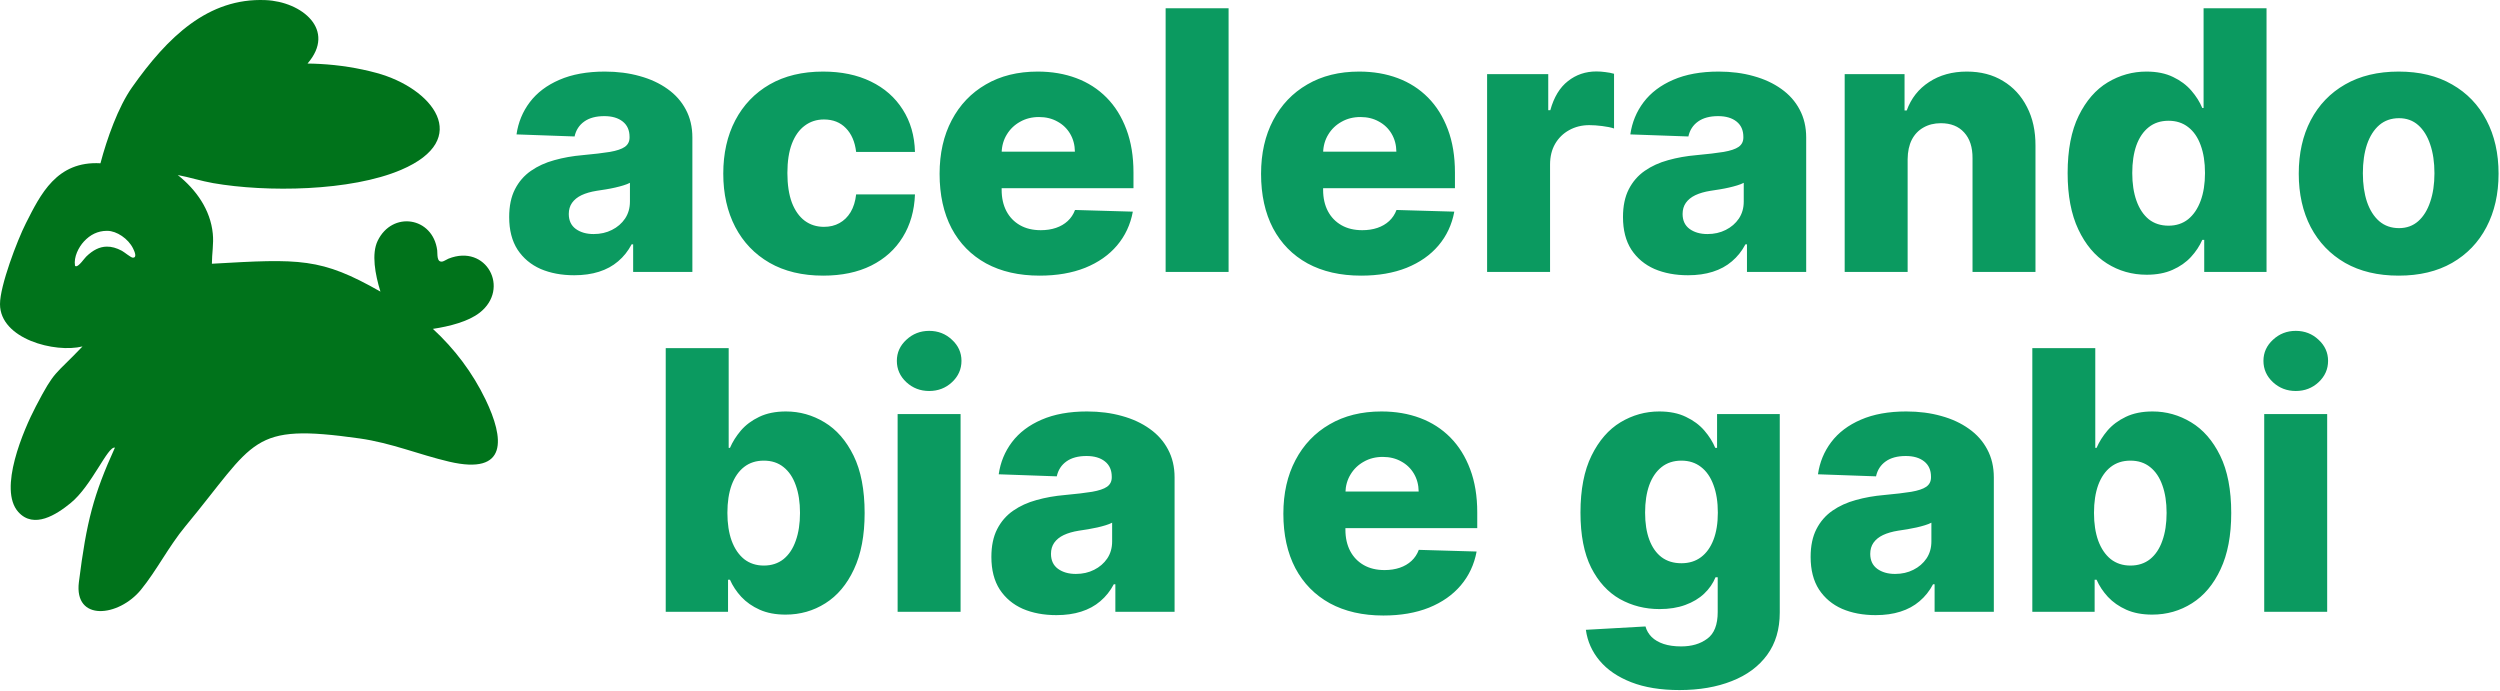 <svg width="662" height="183" viewBox="0 0 662 183" fill="none" xmlns="http://www.w3.org/2000/svg">
<path d="M128.58 105.817C125.16 98.717 120.39 92.387 114.63 87.087C119.05 86.417 124.02 85.147 127.02 82.797C135.15 76.457 128.82 64.477 118.75 68.497C118.31 68.677 117.58 69.167 117.19 69.247C115.55 69.567 115.9 67.227 115.77 66.257C114.61 57.427 103.87 55.767 100 63.777C98.35 67.197 99.31 72.607 100.74 77.217C84.95 68.227 79.49 68.497 56.11 69.837C56.11 67.147 56.62 64.597 56.35 61.887C55.74 55.537 51.92 50.197 47.07 46.347C50.21 46.937 53.26 47.937 56.42 48.487C70.6 50.957 92.88 50.667 106.21 44.977C125.25 36.847 114.57 23.337 99.68 19.307C94.85 17.997 89.85 17.217 84.78 16.937C83.67 16.877 82.55 16.837 81.43 16.827C89.13 7.937 79.96 0.427 70.3 0.027C55.13 -0.603 44.4 9.747 34.96 23.137C31.28 28.357 28.31 36.767 26.6 43.237C15 42.587 10.73 51.477 6.86 59.107C4.55 63.667 -0.02 75.687 6.54305e-05 80.547C0.03 89.777 14.56 93.537 21.85 91.737C14.27 99.707 14.63 97.787 9.5 107.597C6.23 113.847 -0.54 129.577 4.85 135.577C8.98 140.167 14.99 136.237 18.67 133.237C24.29 128.687 28.55 118.017 30.43 118.537C24.77 131.007 22.92 138.027 20.89 154.137C19.57 164.697 31.44 163.367 37.33 156.157C41.48 151.077 44.71 144.637 49.05 139.407C67.88 116.667 66.11 111.997 95.21 116.097C103.64 117.287 110.91 120.367 118.92 122.247C134.67 125.937 133.5 116.037 128.58 105.817ZM35.23 68.227C35.23 68.227 35.17 68.227 35.14 68.227C34.63 68.197 32.95 66.777 32.27 66.407C30.84 65.647 29.52 65.277 28.24 65.307C26.37 65.337 24.61 66.217 22.83 67.947C22.36 68.397 20.94 70.497 20.16 70.517C20.04 70.517 19.94 70.467 19.86 70.357C19.48 68.017 20.85 65.437 22.21 63.957C23.92 62.097 25.91 61.167 28.19 61.127C28.27 61.127 28.36 61.127 28.45 61.127C30.88 61.147 33.95 63.177 35.23 65.777C35.58 66.487 36.38 68.207 35.23 68.227Z" fill="#00731B"/>
<path d="M152.045 72.886C148.705 72.886 145.739 72.329 143.148 71.216C140.58 70.079 138.545 68.375 137.045 66.102C135.568 63.807 134.83 60.932 134.83 57.477C134.83 54.568 135.341 52.114 136.364 50.114C137.386 48.114 138.795 46.489 140.591 45.239C142.386 43.989 144.455 43.045 146.795 42.409C149.136 41.75 151.636 41.307 154.295 41.08C157.273 40.807 159.67 40.523 161.489 40.227C163.307 39.909 164.625 39.466 165.443 38.898C166.284 38.307 166.705 37.477 166.705 36.409V36.239C166.705 34.489 166.102 33.136 164.898 32.182C163.693 31.227 162.068 30.75 160.023 30.75C157.818 30.75 156.045 31.227 154.705 32.182C153.364 33.136 152.511 34.455 152.148 36.136L136.773 35.591C137.227 32.409 138.398 29.568 140.284 27.068C142.193 24.546 144.807 22.568 148.125 21.136C151.466 19.682 155.477 18.954 160.159 18.954C163.5 18.954 166.58 19.352 169.398 20.148C172.216 20.921 174.67 22.057 176.761 23.557C178.852 25.034 180.466 26.852 181.602 29.011C182.761 31.171 183.341 33.636 183.341 36.409V72H167.659V64.704H167.25C166.318 66.477 165.125 67.977 163.67 69.204C162.239 70.432 160.545 71.352 158.591 71.966C156.659 72.579 154.477 72.886 152.045 72.886ZM157.193 61.977C158.989 61.977 160.602 61.614 162.034 60.886C163.489 60.159 164.648 59.159 165.511 57.886C166.375 56.591 166.807 55.091 166.807 53.386V48.409C166.33 48.659 165.75 48.886 165.068 49.091C164.409 49.295 163.682 49.489 162.886 49.67C162.091 49.852 161.273 50.011 160.432 50.148C159.591 50.284 158.784 50.409 158.011 50.523C156.443 50.773 155.102 51.159 153.989 51.682C152.898 52.205 152.057 52.886 151.466 53.727C150.898 54.545 150.614 55.523 150.614 56.659C150.614 58.386 151.227 59.705 152.455 60.614C153.705 61.523 155.284 61.977 157.193 61.977ZM217.977 72.989C212.455 72.989 207.716 71.852 203.761 69.579C199.83 67.307 196.807 64.148 194.693 60.102C192.58 56.034 191.523 51.33 191.523 45.989C191.523 40.625 192.58 35.92 194.693 31.875C196.83 27.807 199.864 24.636 203.795 22.364C207.75 20.091 212.466 18.954 217.943 18.954C222.784 18.954 227 19.829 230.591 21.579C234.205 23.329 237.023 25.807 239.045 29.011C241.091 32.193 242.17 35.932 242.284 40.227H226.705C226.386 37.545 225.477 35.443 223.977 33.92C222.5 32.398 220.568 31.636 218.182 31.636C216.25 31.636 214.557 32.182 213.102 33.273C211.648 34.341 210.511 35.932 209.693 38.045C208.898 40.136 208.5 42.727 208.5 45.818C208.5 48.909 208.898 51.523 209.693 53.659C210.511 55.773 211.648 57.375 213.102 58.466C214.557 59.534 216.25 60.068 218.182 60.068C219.727 60.068 221.091 59.739 222.273 59.08C223.477 58.42 224.466 57.455 225.239 56.182C226.011 54.886 226.5 53.318 226.705 51.477H242.284C242.125 55.795 241.045 59.568 239.045 62.795C237.068 66.023 234.284 68.534 230.693 70.329C227.125 72.102 222.886 72.989 217.977 72.989ZM275.293 72.989C269.815 72.989 265.088 71.909 261.111 69.75C257.156 67.568 254.111 64.466 251.974 60.443C249.861 56.398 248.804 51.591 248.804 46.023C248.804 40.614 249.872 35.886 252.009 31.841C254.145 27.773 257.156 24.614 261.043 22.364C264.929 20.091 269.509 18.954 274.781 18.954C278.509 18.954 281.918 19.534 285.009 20.693C288.099 21.852 290.77 23.568 293.02 25.841C295.27 28.114 297.02 30.921 298.27 34.261C299.52 37.58 300.145 41.386 300.145 45.682V49.841H254.634V40.159H284.634C284.611 38.386 284.19 36.807 283.372 35.42C282.554 34.034 281.429 32.955 279.997 32.182C278.588 31.386 276.963 30.989 275.122 30.989C273.259 30.989 271.588 31.409 270.111 32.25C268.634 33.068 267.463 34.193 266.599 35.625C265.736 37.034 265.281 38.636 265.236 40.432V50.284C265.236 52.42 265.656 54.295 266.497 55.909C267.338 57.5 268.531 58.739 270.077 59.625C271.622 60.511 273.463 60.955 275.599 60.955C277.077 60.955 278.418 60.75 279.622 60.341C280.827 59.932 281.861 59.33 282.724 58.534C283.588 57.739 284.236 56.761 284.668 55.602L299.974 56.045C299.338 59.477 297.94 62.466 295.781 65.011C293.645 67.534 290.838 69.5 287.361 70.909C283.884 72.296 279.861 72.989 275.293 72.989ZM325.33 2.182V72H308.659V2.182H325.33ZM360.418 72.989C354.94 72.989 350.213 71.909 346.236 69.75C342.281 67.568 339.236 64.466 337.099 60.443C334.986 56.398 333.929 51.591 333.929 46.023C333.929 40.614 334.997 35.886 337.134 31.841C339.27 27.773 342.281 24.614 346.168 22.364C350.054 20.091 354.634 18.954 359.906 18.954C363.634 18.954 367.043 19.534 370.134 20.693C373.224 21.852 375.895 23.568 378.145 25.841C380.395 28.114 382.145 30.921 383.395 34.261C384.645 37.58 385.27 41.386 385.27 45.682V49.841H339.759V40.159H369.759C369.736 38.386 369.315 36.807 368.497 35.42C367.679 34.034 366.554 32.955 365.122 32.182C363.713 31.386 362.088 30.989 360.247 30.989C358.384 30.989 356.713 31.409 355.236 32.25C353.759 33.068 352.588 34.193 351.724 35.625C350.861 37.034 350.406 38.636 350.361 40.432V50.284C350.361 52.42 350.781 54.295 351.622 55.909C352.463 57.5 353.656 58.739 355.202 59.625C356.747 60.511 358.588 60.955 360.724 60.955C362.202 60.955 363.543 60.75 364.747 60.341C365.952 59.932 366.986 59.33 367.849 58.534C368.713 57.739 369.361 56.761 369.793 55.602L385.099 56.045C384.463 59.477 383.065 62.466 380.906 65.011C378.77 67.534 375.963 69.5 372.486 70.909C369.009 72.296 364.986 72.989 360.418 72.989ZM393.784 72V19.636H409.977V29.182H410.523C411.477 25.727 413.034 23.159 415.193 21.477C417.352 19.773 419.864 18.921 422.727 18.921C423.5 18.921 424.295 18.977 425.114 19.091C425.932 19.182 426.693 19.329 427.398 19.534V34.023C426.602 33.75 425.557 33.534 424.261 33.375C422.989 33.216 421.852 33.136 420.852 33.136C418.875 33.136 417.091 33.58 415.5 34.466C413.932 35.33 412.693 36.545 411.784 38.114C410.898 39.659 410.455 41.477 410.455 43.568V72H393.784ZM446.983 72.886C443.642 72.886 440.676 72.329 438.085 71.216C435.517 70.079 433.483 68.375 431.983 66.102C430.506 63.807 429.767 60.932 429.767 57.477C429.767 54.568 430.278 52.114 431.301 50.114C432.324 48.114 433.733 46.489 435.528 45.239C437.324 43.989 439.392 43.045 441.733 42.409C444.074 41.75 446.574 41.307 449.233 41.08C452.21 40.807 454.608 40.523 456.426 40.227C458.244 39.909 459.563 39.466 460.381 38.898C461.222 38.307 461.642 37.477 461.642 36.409V36.239C461.642 34.489 461.04 33.136 459.835 32.182C458.631 31.227 457.006 30.75 454.96 30.75C452.756 30.75 450.983 31.227 449.642 32.182C448.301 33.136 447.449 34.455 447.085 36.136L431.71 35.591C432.165 32.409 433.335 29.568 435.222 27.068C437.131 24.546 439.744 22.568 443.062 21.136C446.403 19.682 450.415 18.954 455.097 18.954C458.438 18.954 461.517 19.352 464.335 20.148C467.153 20.921 469.608 22.057 471.699 23.557C473.79 25.034 475.403 26.852 476.54 29.011C477.699 31.171 478.278 33.636 478.278 36.409V72H462.597V64.704H462.188C461.256 66.477 460.063 67.977 458.608 69.204C457.176 70.432 455.483 71.352 453.528 71.966C451.597 72.579 449.415 72.886 446.983 72.886ZM452.131 61.977C453.926 61.977 455.54 61.614 456.972 60.886C458.426 60.159 459.585 59.159 460.449 57.886C461.313 56.591 461.744 55.091 461.744 53.386V48.409C461.267 48.659 460.688 48.886 460.006 49.091C459.347 49.295 458.619 49.489 457.824 49.67C457.028 49.852 456.21 50.011 455.369 50.148C454.528 50.284 453.722 50.409 452.949 50.523C451.381 50.773 450.04 51.159 448.926 51.682C447.835 52.205 446.994 52.886 446.403 53.727C445.835 54.545 445.551 55.523 445.551 56.659C445.551 58.386 446.165 59.705 447.392 60.614C448.642 61.523 450.222 61.977 452.131 61.977ZM505.142 42.136V72H488.472V19.636H504.324V29.25H504.903C506.063 26.046 508.04 23.534 510.835 21.716C513.631 19.875 516.96 18.954 520.824 18.954C524.506 18.954 527.699 19.784 530.403 21.443C533.131 23.079 535.244 25.375 536.744 28.329C538.267 31.261 539.017 34.693 538.994 38.625V72H522.324V41.898C522.347 38.989 521.608 36.716 520.108 35.08C518.631 33.443 516.574 32.625 513.938 32.625C512.188 32.625 510.642 33.011 509.301 33.784C507.983 34.534 506.96 35.614 506.233 37.023C505.528 38.432 505.165 40.136 505.142 42.136ZM568.44 72.75C564.577 72.75 561.065 71.75 557.906 69.75C554.747 67.75 552.224 64.75 550.338 60.75C548.452 56.75 547.509 51.784 547.509 45.852C547.509 39.693 548.486 34.625 550.44 30.648C552.395 26.671 554.952 23.727 558.111 21.818C561.293 19.909 564.713 18.954 568.372 18.954C571.122 18.954 573.474 19.432 575.429 20.386C577.384 21.318 578.997 22.523 580.27 24C581.543 25.477 582.509 27.011 583.168 28.602H583.509V2.182H600.179V72H583.679V63.511H583.168C582.463 65.125 581.463 66.636 580.168 68.046C578.872 69.454 577.247 70.591 575.293 71.454C573.361 72.318 571.077 72.75 568.44 72.75ZM574.236 59.761C576.259 59.761 577.986 59.193 579.418 58.057C580.849 56.898 581.952 55.273 582.724 53.182C583.497 51.091 583.884 48.636 583.884 45.818C583.884 42.955 583.497 40.489 582.724 38.42C581.974 36.352 580.872 34.761 579.418 33.648C577.986 32.534 576.259 31.977 574.236 31.977C572.168 31.977 570.418 32.545 568.986 33.682C567.554 34.818 566.463 36.42 565.713 38.489C564.986 40.557 564.622 43 564.622 45.818C564.622 48.636 564.997 51.091 565.747 53.182C566.497 55.273 567.577 56.898 568.986 58.057C570.418 59.193 572.168 59.761 574.236 59.761ZM635.165 72.989C629.665 72.989 624.938 71.864 620.983 69.614C617.051 67.341 614.017 64.182 611.881 60.136C609.767 56.068 608.71 51.352 608.71 45.989C608.71 40.602 609.767 35.886 611.881 31.841C614.017 27.773 617.051 24.614 620.983 22.364C624.938 20.091 629.665 18.954 635.165 18.954C640.665 18.954 645.381 20.091 649.312 22.364C653.267 24.614 656.301 27.773 658.415 31.841C660.551 35.886 661.619 40.602 661.619 45.989C661.619 51.352 660.551 56.068 658.415 60.136C656.301 64.182 653.267 67.341 649.312 69.614C645.381 71.864 640.665 72.989 635.165 72.989ZM635.267 60.409C637.267 60.409 638.96 59.795 640.347 58.568C641.733 57.341 642.79 55.636 643.517 53.455C644.267 51.273 644.642 48.75 644.642 45.886C644.642 42.977 644.267 40.432 643.517 38.25C642.79 36.068 641.733 34.364 640.347 33.136C638.96 31.909 637.267 31.296 635.267 31.296C633.199 31.296 631.449 31.909 630.017 33.136C628.608 34.364 627.528 36.068 626.778 38.25C626.051 40.432 625.688 42.977 625.688 45.886C625.688 48.75 626.051 51.273 626.778 53.455C627.528 55.636 628.608 57.341 630.017 58.568C631.449 59.795 633.199 60.409 635.267 60.409Z" fill="#0B9A60"/>
<path d="M176.284 162V92.182H192.955V118.602H193.295C193.977 117.011 194.943 115.477 196.193 114C197.466 112.523 199.08 111.318 201.034 110.386C203.011 109.432 205.375 108.955 208.125 108.955C211.761 108.955 215.159 109.909 218.318 111.818C221.5 113.727 224.068 116.67 226.023 120.648C227.977 124.625 228.955 129.693 228.955 135.852C228.955 141.784 228.011 146.75 226.125 150.75C224.261 154.75 221.739 157.75 218.557 159.75C215.398 161.75 211.886 162.75 208.023 162.75C205.386 162.75 203.102 162.318 201.17 161.455C199.239 160.591 197.614 159.455 196.295 158.045C195 156.636 194 155.125 193.295 153.511H192.784V162H176.284ZM192.614 135.818C192.614 138.636 192.989 141.091 193.739 143.182C194.511 145.273 195.614 146.898 197.045 148.057C198.5 149.193 200.239 149.761 202.261 149.761C204.307 149.761 206.045 149.193 207.477 148.057C208.909 146.898 209.989 145.273 210.716 143.182C211.466 141.091 211.841 138.636 211.841 135.818C211.841 133 211.466 130.557 210.716 128.489C209.989 126.42 208.909 124.818 207.477 123.682C206.068 122.545 204.33 121.977 202.261 121.977C200.216 121.977 198.477 122.534 197.045 123.648C195.614 124.761 194.511 126.352 193.739 128.42C192.989 130.489 192.614 132.955 192.614 135.818ZM237.69 162V109.636H254.361V162H237.69ZM246.043 103.534C243.702 103.534 241.69 102.761 240.009 101.216C238.327 99.648 237.486 97.761 237.486 95.557C237.486 93.375 238.327 91.511 240.009 89.966C241.69 88.398 243.702 87.614 246.043 87.614C248.406 87.614 250.418 88.398 252.077 89.966C253.759 91.511 254.599 93.375 254.599 95.557C254.599 97.761 253.759 99.648 252.077 101.216C250.418 102.761 248.406 103.534 246.043 103.534ZM279.733 162.886C276.392 162.886 273.426 162.33 270.835 161.216C268.267 160.08 266.233 158.375 264.733 156.102C263.256 153.807 262.517 150.932 262.517 147.477C262.517 144.568 263.028 142.114 264.051 140.114C265.074 138.114 266.483 136.489 268.278 135.239C270.074 133.989 272.142 133.045 274.483 132.409C276.824 131.75 279.324 131.307 281.983 131.08C284.96 130.807 287.358 130.523 289.176 130.227C290.994 129.909 292.313 129.466 293.131 128.898C293.972 128.307 294.392 127.477 294.392 126.409V126.239C294.392 124.489 293.79 123.136 292.585 122.182C291.381 121.227 289.756 120.75 287.71 120.75C285.506 120.75 283.733 121.227 282.392 122.182C281.051 123.136 280.199 124.455 279.835 126.136L264.46 125.591C264.915 122.409 266.085 119.568 267.972 117.068C269.881 114.545 272.494 112.568 275.812 111.136C279.153 109.682 283.165 108.955 287.847 108.955C291.188 108.955 294.267 109.352 297.085 110.148C299.903 110.92 302.358 112.057 304.449 113.557C306.54 115.034 308.153 116.852 309.29 119.011C310.449 121.17 311.028 123.636 311.028 126.409V162H295.347V154.705H294.938C294.006 156.477 292.813 157.977 291.358 159.205C289.926 160.432 288.233 161.352 286.278 161.966C284.347 162.58 282.165 162.886 279.733 162.886ZM284.881 151.977C286.676 151.977 288.29 151.614 289.722 150.886C291.176 150.159 292.335 149.159 293.199 147.886C294.063 146.591 294.494 145.091 294.494 143.386V138.409C294.017 138.659 293.438 138.886 292.756 139.091C292.097 139.295 291.369 139.489 290.574 139.67C289.778 139.852 288.96 140.011 288.119 140.148C287.278 140.284 286.472 140.409 285.699 140.523C284.131 140.773 282.79 141.159 281.676 141.682C280.585 142.205 279.744 142.886 279.153 143.727C278.585 144.545 278.301 145.523 278.301 146.659C278.301 148.386 278.915 149.705 280.142 150.614C281.392 151.523 282.972 151.977 284.881 151.977ZM366.324 162.989C360.847 162.989 356.119 161.909 352.142 159.75C348.188 157.568 345.142 154.466 343.006 150.443C340.892 146.398 339.835 141.591 339.835 136.023C339.835 130.614 340.903 125.886 343.04 121.841C345.176 117.773 348.188 114.614 352.074 112.364C355.96 110.091 360.54 108.955 365.812 108.955C369.54 108.955 372.949 109.534 376.04 110.693C379.131 111.852 381.801 113.568 384.051 115.841C386.301 118.114 388.051 120.92 389.301 124.261C390.551 127.58 391.176 131.386 391.176 135.682V139.841H345.665V130.159H375.665C375.642 128.386 375.222 126.807 374.403 125.42C373.585 124.034 372.46 122.955 371.028 122.182C369.619 121.386 367.994 120.989 366.153 120.989C364.29 120.989 362.619 121.409 361.142 122.25C359.665 123.068 358.494 124.193 357.631 125.625C356.767 127.034 356.313 128.636 356.267 130.432V140.284C356.267 142.42 356.688 144.295 357.528 145.909C358.369 147.5 359.562 148.739 361.108 149.625C362.653 150.511 364.494 150.955 366.631 150.955C368.108 150.955 369.449 150.75 370.653 150.341C371.858 149.932 372.892 149.33 373.756 148.534C374.619 147.739 375.267 146.761 375.699 145.602L391.006 146.045C390.369 149.477 388.972 152.466 386.812 155.011C384.676 157.534 381.869 159.5 378.392 160.909C374.915 162.295 370.892 162.989 366.324 162.989ZM444.724 182.727C439.747 182.727 435.486 182.034 431.94 180.648C428.395 179.261 425.611 177.364 423.588 174.955C421.565 172.545 420.349 169.818 419.94 166.773L435.724 165.886C436.02 166.955 436.565 167.886 437.361 168.682C438.179 169.477 439.236 170.091 440.531 170.523C441.849 170.955 443.395 171.17 445.168 171.17C447.963 171.17 450.27 170.489 452.088 169.125C453.929 167.784 454.849 165.432 454.849 162.068V152.864H454.27C453.611 154.477 452.611 155.92 451.27 157.193C449.929 158.466 448.259 159.466 446.259 160.193C444.281 160.92 442.009 161.284 439.44 161.284C435.622 161.284 432.122 160.398 428.94 158.625C425.781 156.83 423.247 154.057 421.338 150.307C419.452 146.534 418.509 141.682 418.509 135.75C418.509 129.636 419.486 124.602 421.44 120.648C423.395 116.67 425.952 113.727 429.111 111.818C432.293 109.909 435.713 108.955 439.372 108.955C442.122 108.955 444.474 109.432 446.429 110.386C448.406 111.318 450.031 112.523 451.304 114C452.577 115.477 453.543 117.011 454.202 118.602H454.679V109.636H471.281V162.205C471.281 166.636 470.168 170.375 467.94 173.42C465.713 176.466 462.599 178.773 458.599 180.341C454.599 181.932 449.974 182.727 444.724 182.727ZM445.236 149.148C447.259 149.148 448.986 148.614 450.418 147.545C451.849 146.477 452.952 144.943 453.724 142.943C454.497 140.943 454.884 138.545 454.884 135.75C454.884 132.909 454.497 130.466 453.724 128.42C452.974 126.352 451.872 124.761 450.418 123.648C448.986 122.534 447.259 121.977 445.236 121.977C443.168 121.977 441.418 122.545 439.986 123.682C438.554 124.818 437.463 126.42 436.713 128.489C435.986 130.534 435.622 132.955 435.622 135.75C435.622 138.545 435.997 140.943 436.747 142.943C437.497 144.943 438.577 146.477 439.986 147.545C441.418 148.614 443.168 149.148 445.236 149.148ZM496.67 162.886C493.33 162.886 490.364 162.33 487.773 161.216C485.205 160.08 483.17 158.375 481.67 156.102C480.193 153.807 479.455 150.932 479.455 147.477C479.455 144.568 479.966 142.114 480.989 140.114C482.011 138.114 483.42 136.489 485.216 135.239C487.011 133.989 489.08 133.045 491.42 132.409C493.761 131.75 496.261 131.307 498.92 131.08C501.898 130.807 504.295 130.523 506.114 130.227C507.932 129.909 509.25 129.466 510.068 128.898C510.909 128.307 511.33 127.477 511.33 126.409V126.239C511.33 124.489 510.727 123.136 509.523 122.182C508.318 121.227 506.693 120.75 504.648 120.75C502.443 120.75 500.67 121.227 499.33 122.182C497.989 123.136 497.136 124.455 496.773 126.136L481.398 125.591C481.852 122.409 483.023 119.568 484.909 117.068C486.818 114.545 489.432 112.568 492.75 111.136C496.091 109.682 500.102 108.955 504.784 108.955C508.125 108.955 511.205 109.352 514.023 110.148C516.841 110.92 519.295 112.057 521.386 113.557C523.477 115.034 525.091 116.852 526.227 119.011C527.386 121.17 527.966 123.636 527.966 126.409V162H512.284V154.705H511.875C510.943 156.477 509.75 157.977 508.295 159.205C506.864 160.432 505.17 161.352 503.216 161.966C501.284 162.58 499.102 162.886 496.67 162.886ZM501.818 151.977C503.614 151.977 505.227 151.614 506.659 150.886C508.114 150.159 509.273 149.159 510.136 147.886C511 146.591 511.432 145.091 511.432 143.386V138.409C510.955 138.659 510.375 138.886 509.693 139.091C509.034 139.295 508.307 139.489 507.511 139.67C506.716 139.852 505.898 140.011 505.057 140.148C504.216 140.284 503.409 140.409 502.636 140.523C501.068 140.773 499.727 141.159 498.614 141.682C497.523 142.205 496.682 142.886 496.091 143.727C495.523 144.545 495.239 145.523 495.239 146.659C495.239 148.386 495.852 149.705 497.08 150.614C498.33 151.523 499.909 151.977 501.818 151.977ZM538.159 162V92.182H554.83V118.602H555.17C555.852 117.011 556.818 115.477 558.068 114C559.341 112.523 560.955 111.318 562.909 110.386C564.886 109.432 567.25 108.955 570 108.955C573.636 108.955 577.034 109.909 580.193 111.818C583.375 113.727 585.943 116.67 587.898 120.648C589.852 124.625 590.83 129.693 590.83 135.852C590.83 141.784 589.886 146.75 588 150.75C586.136 154.75 583.614 157.75 580.432 159.75C577.273 161.75 573.761 162.75 569.898 162.75C567.261 162.75 564.977 162.318 563.045 161.455C561.114 160.591 559.489 159.455 558.17 158.045C556.875 156.636 555.875 155.125 555.17 153.511H554.659V162H538.159ZM554.489 135.818C554.489 138.636 554.864 141.091 555.614 143.182C556.386 145.273 557.489 146.898 558.92 148.057C560.375 149.193 562.114 149.761 564.136 149.761C566.182 149.761 567.92 149.193 569.352 148.057C570.784 146.898 571.864 145.273 572.591 143.182C573.341 141.091 573.716 138.636 573.716 135.818C573.716 133 573.341 130.557 572.591 128.489C571.864 126.42 570.784 124.818 569.352 123.682C567.943 122.545 566.205 121.977 564.136 121.977C562.091 121.977 560.352 122.534 558.92 123.648C557.489 124.761 556.386 126.352 555.614 128.42C554.864 130.489 554.489 132.955 554.489 135.818ZM599.565 162V109.636H616.236V162H599.565ZM607.918 103.534C605.577 103.534 603.565 102.761 601.884 101.216C600.202 99.648 599.361 97.761 599.361 95.557C599.361 93.375 600.202 91.511 601.884 89.966C603.565 88.398 605.577 87.614 607.918 87.614C610.281 87.614 612.293 88.398 613.952 89.966C615.634 91.511 616.474 93.375 616.474 95.557C616.474 97.761 615.634 99.648 613.952 101.216C612.293 102.761 610.281 103.534 607.918 103.534Z" fill="#0B9A60"/>
</svg>
